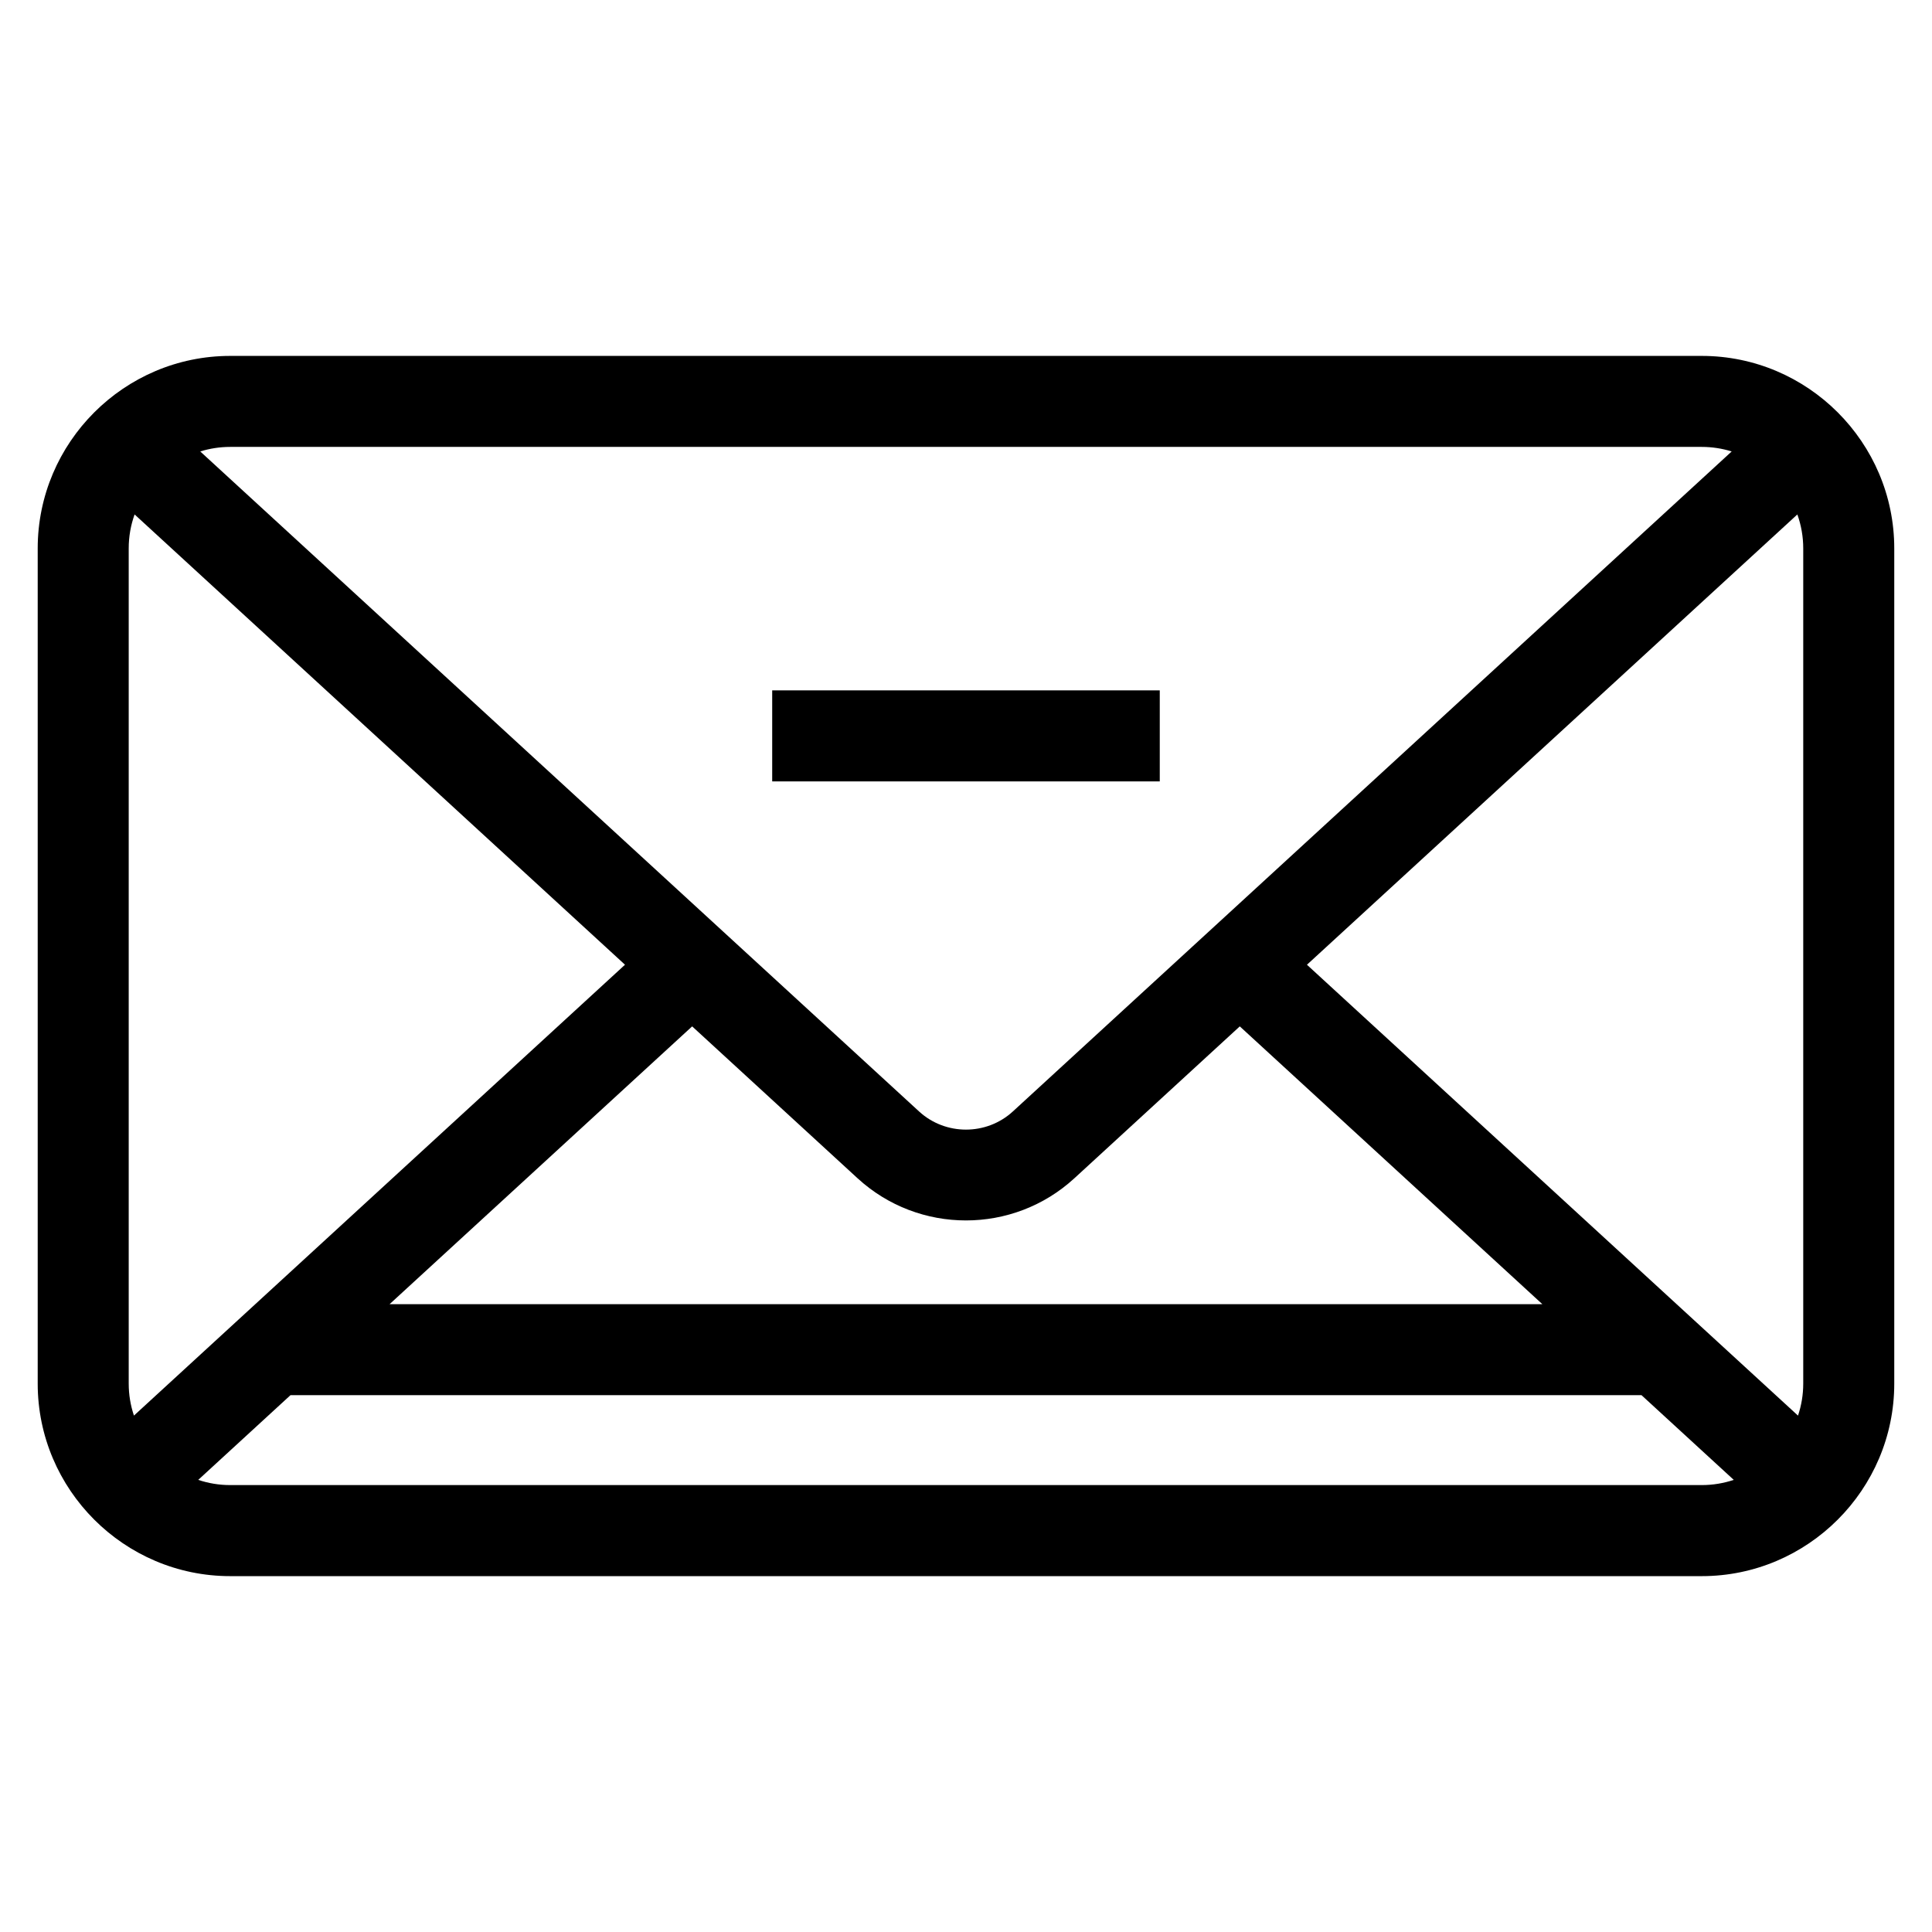 <?xml version="1.0" encoding="UTF-8"?>
<!-- Uploaded to: ICON Repo, www.svgrepo.com, Generator: ICON Repo Mixer Tools -->
<svg fill="#000000" width="800px" height="800px" version="1.1" viewBox="144 144 512 512" xmlns="http://www.w3.org/2000/svg">
 <path d="m205 238.32h389.99c28.082 0 51.008 22.926 51.008 51.016v221.34c0 28.082-22.926 51.016-51.008 51.016h-389.99c-28.082 0-51.008-22.934-51.008-51.016v-221.34c0-28.086 22.926-51.016 51.008-51.016zm143.64 88.641h102.71v24.117h-102.71zm-101.4 162.66h305.5l-80.184-73.621-43.836 40.254c-16.227 14.898-41.23 14.898-57.457 0l-43.836-40.254-80.184 73.621zm331.77 24.117h-358.03l-24.445 22.445c2.664 0.895 5.516 1.379 8.469 1.379h389.99c2.953 0 5.801-0.488 8.469-1.379l-24.445-22.445zm-399.52 5.414 130.14-119.49-129.96-119.33c-1.012 2.816-1.559 5.844-1.559 8.992v221.34c0 2.957 0.488 5.812 1.387 8.484zm310.86-119.49 130.14 119.49c0.898-2.672 1.387-5.527 1.387-8.484v-221.34c0-3.148-0.555-6.176-1.559-8.992l-129.96 119.33zm-293.28-136.02 190.49 174.9c6.984 6.422 17.875 6.422 24.863 0l190.49-174.9c-2.504-0.785-5.172-1.207-7.926-1.207h-389.99c-2.754 0-5.422 0.422-7.926 1.207z"/>
</svg>